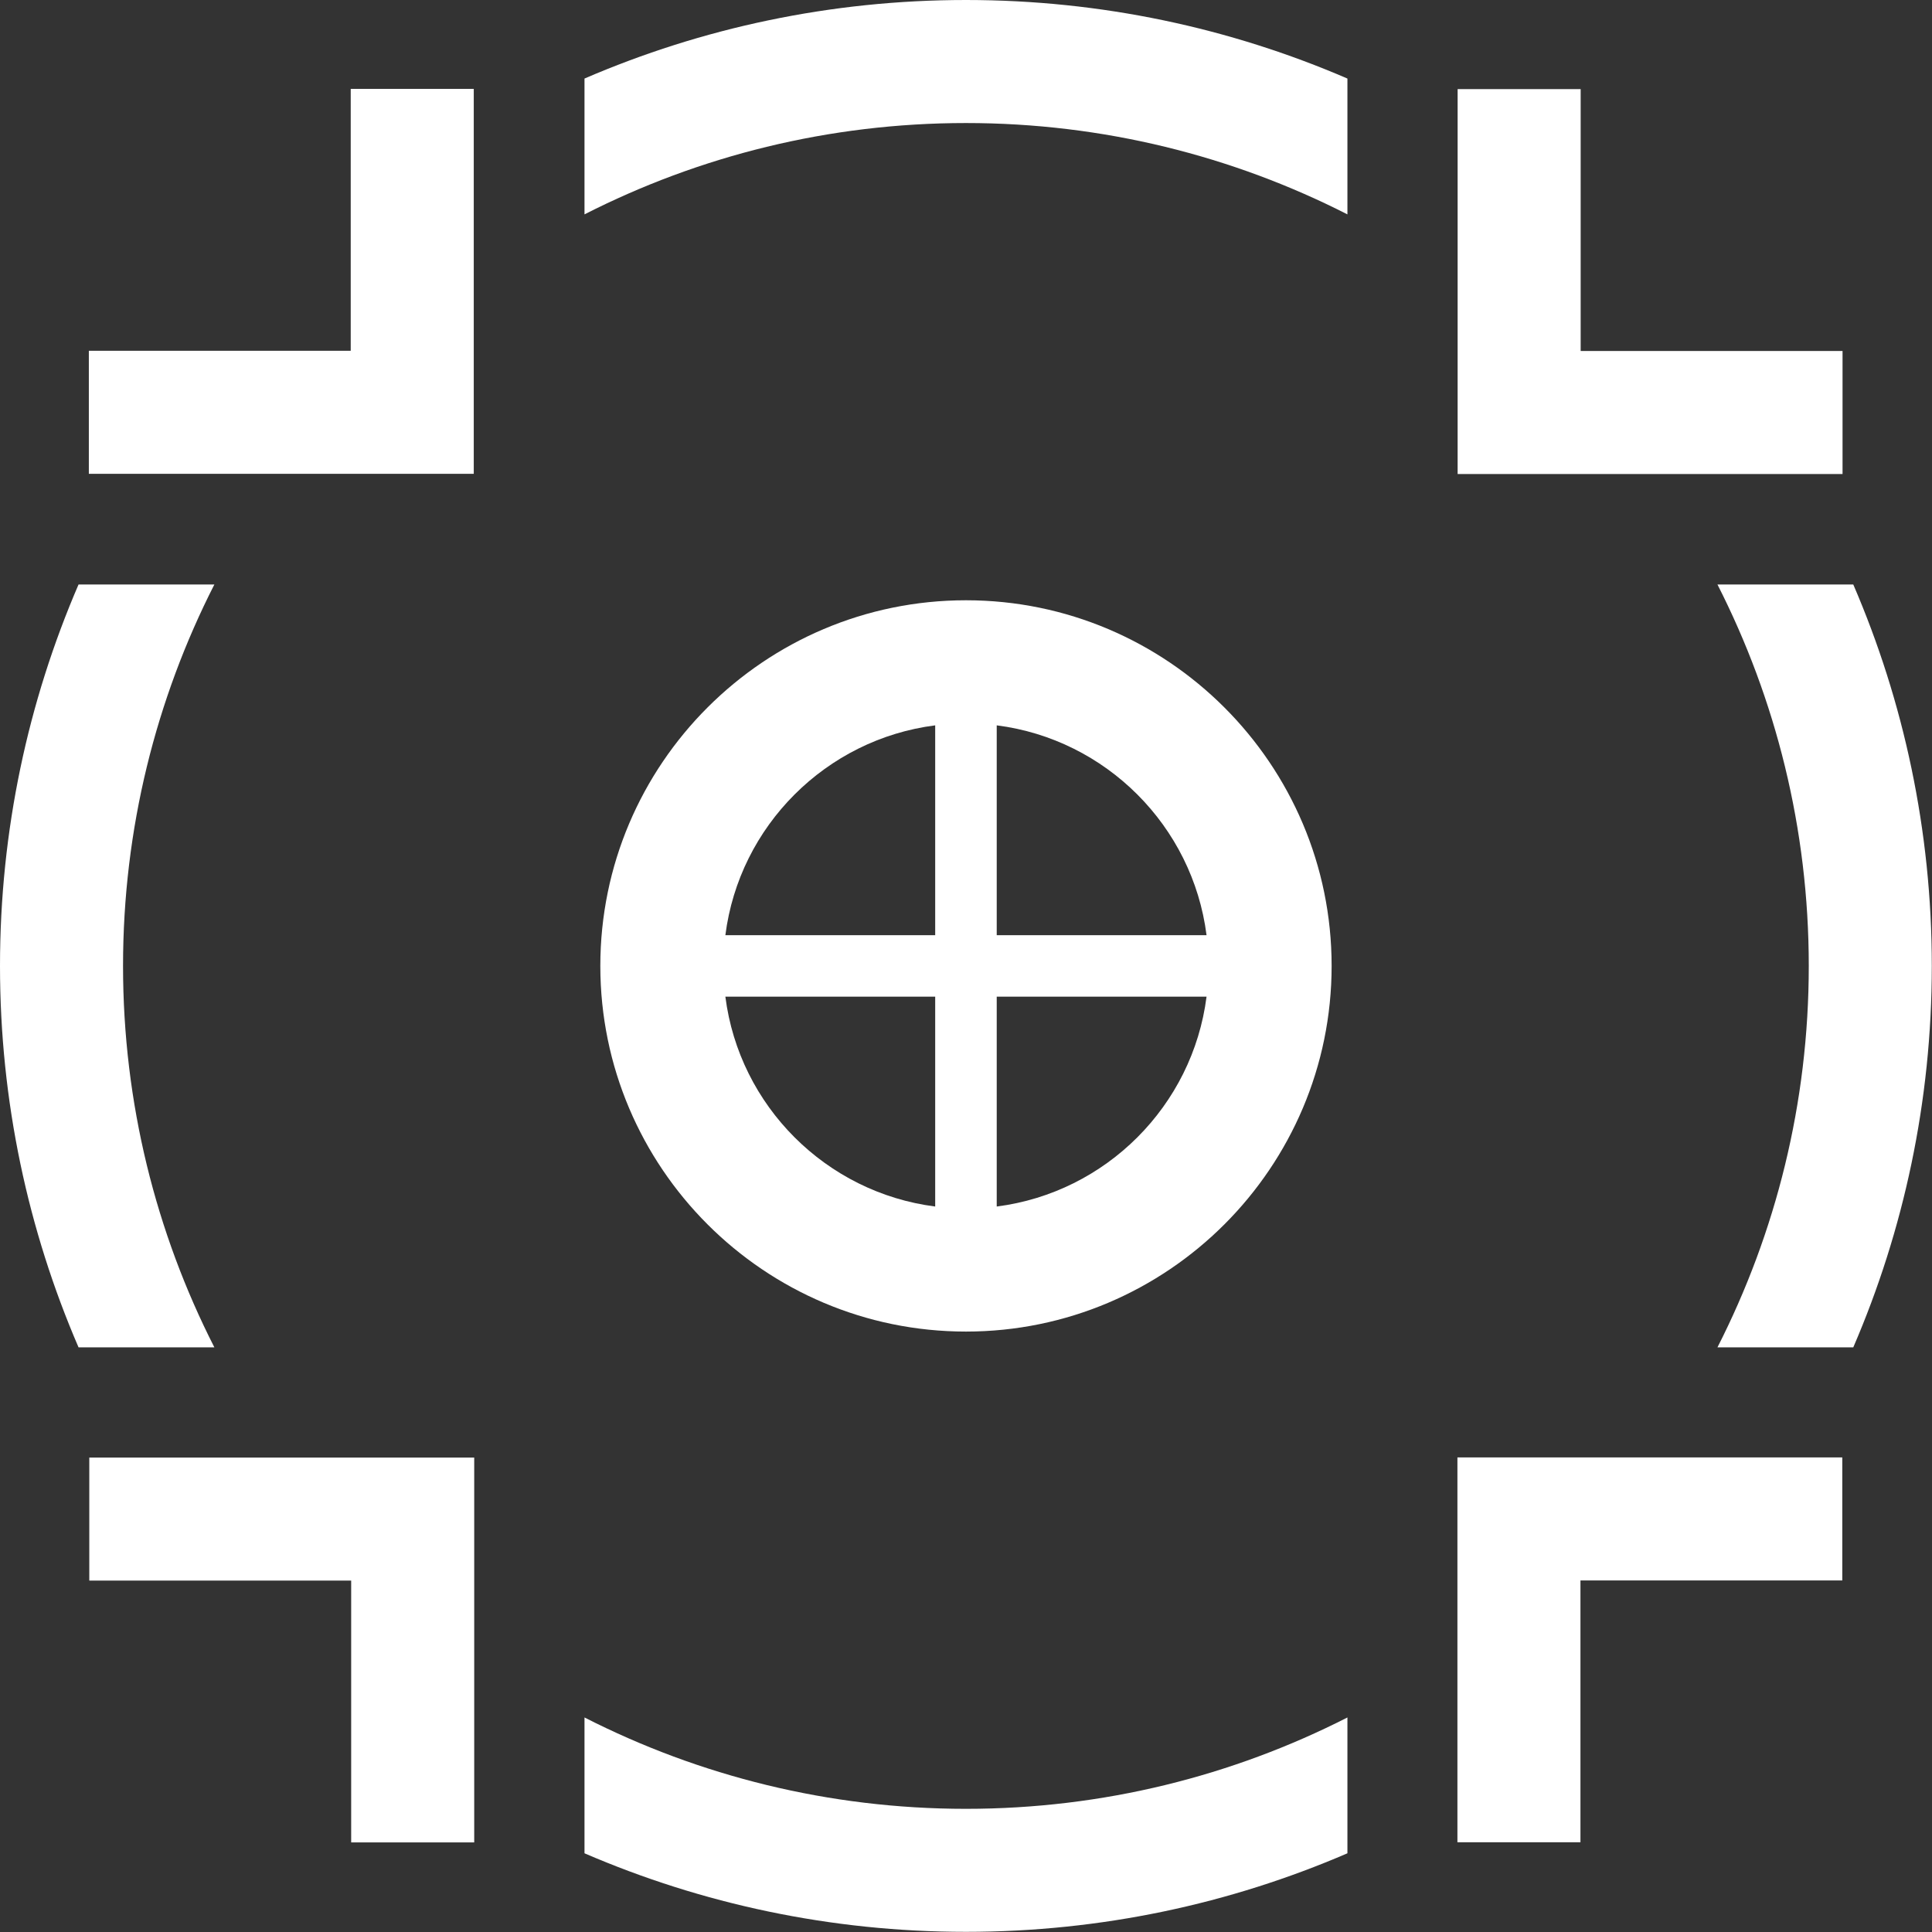 <svg width="73" height="73" viewBox="0 0 73 73" fill="none" xmlns="http://www.w3.org/2000/svg">
<rect x="0" y="0" width="73" height="73" fill="#333333" stroke="none"/>
<path d="M22.085 2.968V8.1C26.415 5.895 31.313 4.649 36.498 4.649C41.684 4.649 46.581 5.895 50.912 8.1V2.968C46.488 1.06 41.614 0 36.498 0C31.382 0 26.508 1.06 22.085 2.968Z" fill="white"/>
<path d="M22.085 64.894V70.026C26.508 71.934 31.382 72.994 36.498 72.994C41.614 72.994 46.488 71.934 50.912 70.026V64.894C46.581 67.1 41.684 68.346 36.498 68.346C31.313 68.346 26.415 67.1 22.085 64.894Z" fill="white"/>
<path d="M4.649 36.497C4.649 31.314 5.895 26.414 8.1 22.084H2.968C1.06 26.507 0 31.381 0 36.497C0 41.613 1.06 46.487 2.968 50.91H8.1C5.895 46.58 4.649 41.682 4.649 36.497Z" fill="white"/>
<path d="M70.025 22.084H64.893C67.098 26.414 68.344 31.311 68.344 36.497C68.344 41.682 67.098 46.58 64.893 50.91H70.025C71.933 46.487 72.993 41.613 72.993 36.497C72.993 31.381 71.933 26.507 70.025 22.084Z" fill="white"/>
<path d="M10.654 17.903H17.434H17.901V17.436V10.658V5.105V3.359H17.434H13.252V5.686V8.38V13.254H8.378H5.682H3.357V17.436V17.903H5.103H10.654Z" fill="white"/>
<path d="M62.347 17.911H67.897H69.62V17.434V13.262H67.295H64.625H59.725V8.362V5.692V3.367H57.401H55.56H55.076V5.092V10.643V17.434V17.911H55.56H62.347Z" fill="white"/>
<path d="M62.358 55.068H55.559H55.068V55.559V62.355V67.906V69.609H55.559H59.717V67.285V64.635V59.717H64.638H67.285H69.61V57.392V55.559V55.068H67.906H62.358Z" fill="white"/>
<path d="M10.64 55.074H5.092H3.374V55.559V59.722H5.698H8.362H13.269V64.629V67.291V69.615H15.593H17.434H17.918V67.9V62.349V55.559V55.074H17.434H10.64Z" fill="white"/>
<path d="M50.315 36.497C50.315 28.88 44.118 22.681 36.499 22.681C28.879 22.681 22.683 28.878 22.683 36.497C22.683 44.116 28.879 50.313 36.499 50.313C44.118 50.313 50.315 44.116 50.315 36.497ZM35.336 27.407V35.335H27.408C27.933 31.209 31.211 27.932 35.336 27.407ZM37.661 45.588V37.659H45.589C45.064 41.785 41.786 45.062 37.661 45.588ZM37.661 35.335V27.407C41.786 27.932 45.064 31.209 45.589 35.335H37.661ZM35.336 37.659V45.588C31.211 45.062 27.933 41.785 27.408 37.659H35.336Z" fill="white"/>
</svg>
